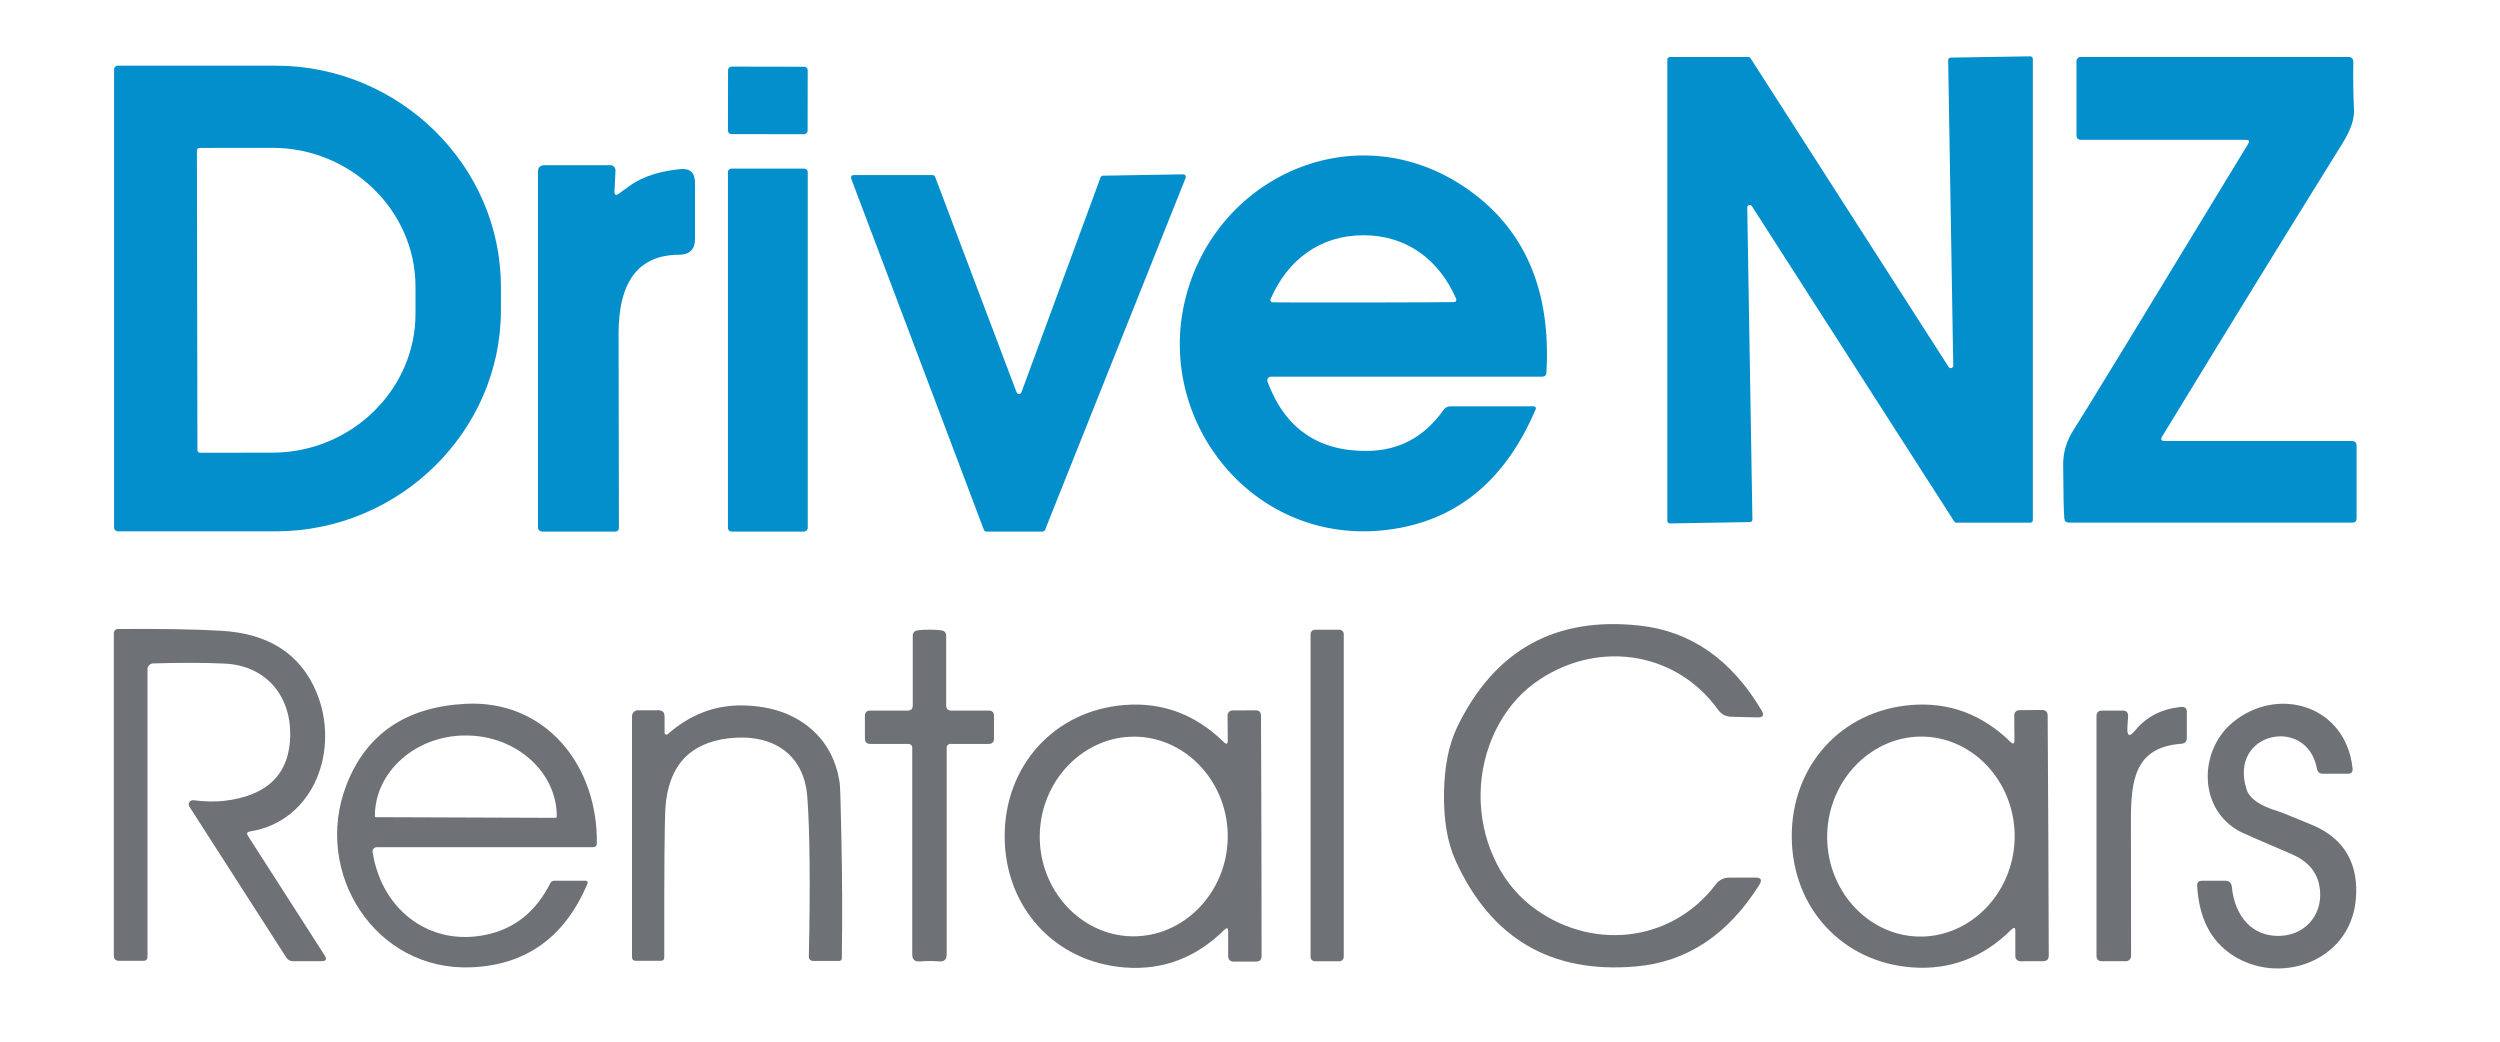 <svg style="fill-rule:evenodd;clip-rule:evenodd;stroke-linejoin:round;stroke-miterlimit:2;" xml:space="preserve" xmlns:xlink="http://www.w3.org/1999/xlink" xmlns="http://www.w3.org/2000/svg" version="1.1" viewBox="0 0 300 125" height="100%" width="100%">
    <path style="fill:rgb(3,143,204);fill-rule:nonzero;" d="M234.07,6.91L243.63,6.76C243.633,6.76 243.637,6.76 243.64,6.76C243.805,6.76 243.94,6.895 243.94,7.06C243.94,7.06 243.94,7.06 243.94,7.06L243.94,62.42C243.94,62.585 243.805,62.72 243.64,62.72L234.76,62.72C234.658,62.719 234.564,62.666 234.51,62.58L210.22,24.73C210.164,24.646 210.07,24.596 209.97,24.596C209.805,24.596 209.67,24.731 209.67,24.896C209.67,24.897 209.67,24.899 209.67,24.9L210.29,62.35C210.29,62.511 210.161,62.645 210,62.65L200.38,62.81C200.215,62.81 200.08,62.675 200.08,62.51L200.08,7.14C200.08,6.975 200.215,6.84 200.38,6.84L209.81,6.84C209.912,6.841 210.006,6.894 210.06,6.98L233.84,44.04C233.896,44.124 233.99,44.174 234.09,44.174C234.255,44.174 234.39,44.039 234.39,43.874C234.39,43.873 234.39,43.871 234.39,43.87L233.78,7.22C233.78,7.217 233.78,7.213 233.78,7.21C233.78,7.049 233.909,6.915 234.07,6.91Z"></path>
    <path style="fill:rgb(3,143,204);fill-rule:nonzero;" d="M259.78,52.92L282.23,52.92C282.603,52.92 282.79,53.11 282.79,53.49L282.79,62.21C282.79,62.543 282.623,62.71 282.29,62.71L248.26,62.71C247.927,62.71 247.747,62.547 247.72,62.22C247.64,61.267 247.593,59.103 247.58,55.73C247.573,54.25 248.003,52.847 248.87,51.52C249.903,49.94 256.877,38.513 269.79,17.24C269.977,16.933 269.89,16.78 269.53,16.78L249.72,16.78C249.36,16.78 249.18,16.597 249.18,16.23L249.18,7.33C249.18,7.056 249.406,6.83 249.68,6.83L281.78,6.83C282.2,6.83 282.407,7.043 282.4,7.47C282.36,9.163 282.387,11.073 282.48,13.2C282.527,14.307 282.08,15.617 281.14,17.13C274.32,28.097 267.097,39.84 259.47,52.36C259.237,52.733 259.34,52.92 259.78,52.92Z"></path>
    <path style="fill:rgb(3,143,204);" d="M13.69,8.34C13.69,8.088 13.898,7.88 14.15,7.88L33.08,7.88C47.908,7.88 60.11,19.856 60.11,34.41L60.11,37.23C60.11,51.784 47.908,63.76 33.08,63.76L14.15,63.76C13.898,63.76 13.69,63.552 13.69,63.3L13.69,8.34ZM23.63,18.05L23.69,54.03C23.69,54.195 23.825,54.33 23.99,54.33L32.71,54.32C42.134,54.303 49.876,46.769 49.86,37.63L49.86,34.37C49.844,25.231 42.075,17.724 32.65,17.74L23.93,17.75C23.765,17.75 23.63,17.885 23.63,18.05Z"></path>
    <path style="fill:rgb(3,143,204);fill-rule:nonzero;" d="M96.914,15.688C96.913,15.918 96.724,16.108 96.494,16.108C96.493,16.108 96.493,16.108 96.493,16.108L87.773,16.092C87.543,16.092 87.353,15.902 87.354,15.672L87.366,8.412C87.367,8.182 87.556,7.992 87.786,7.992C87.787,7.992 87.787,7.992 87.787,7.992L96.507,8.008C96.737,8.008 96.927,8.198 96.926,8.428L96.914,15.688Z"></path>
    <path style="fill:rgb(3,143,204);" d="M152.51,45.2C152.27,45.202 152.074,45.4 152.074,45.64C152.074,45.691 152.083,45.742 152.1,45.79C154.18,51.403 158.177,54.177 164.09,54.11C167.897,54.07 170.94,52.43 173.22,49.19C173.407,48.921 173.717,48.76 174.05,48.76L184.06,48.76C184.074,48.76 184.089,48.762 184.103,48.765C184.238,48.791 184.328,48.919 184.302,49.048C184.3,49.063 184.295,49.077 184.29,49.09C180.51,58.003 174.327,62.86 165.74,63.66C150.17,65.11 138.73,50.51 142.2,36.04C145.76,21.2 162.6,13.52 175.81,22.49C182.897,27.297 186.15,34.703 185.57,44.71C185.55,45.037 185.373,45.2 185.04,45.2L152.51,45.2ZM163.6,28.23C158.42,28.23 154.5,31.18 152.47,35.89C152.455,35.925 152.447,35.962 152.447,36C152.447,36.151 152.569,36.276 152.72,36.28C153.593,36.3 157.223,36.307 163.61,36.3C169.997,36.287 173.623,36.27 174.49,36.25C174.641,36.246 174.763,36.121 174.763,35.97C174.763,35.932 174.755,35.895 174.74,35.86C172.7,31.15 168.77,28.22 163.6,28.23Z"></path>
    <path style="fill:rgb(3,143,204);fill-rule:nonzero;" d="M74.28,23.23C74.38,23.163 74.763,22.883 75.43,22.39C77.34,20.99 79.51,20.53 81.55,20.3C82.783,20.153 83.4,20.7 83.4,21.94L83.4,28.66C83.4,29.927 82.763,30.563 81.49,30.57C76.65,30.59 74.23,33.75 74.23,40.05C74.243,53.677 74.257,61.43 74.27,63.31C74.277,63.63 74.12,63.79 73.8,63.79L65.05,63.79C64.781,63.79 64.56,63.573 64.56,63.31L64.56,20.62C64.56,20.087 64.827,19.82 65.36,19.82L73.24,19.82C73.24,19.82 73.24,19.82 73.241,19.82C73.581,19.82 73.861,20.1 73.861,20.44C73.861,20.45 73.86,20.46 73.86,20.47L73.74,22.94C73.713,23.42 73.893,23.517 74.28,23.23Z"></path>
    <path style="fill:rgb(3,143,204);fill-rule:nonzero;" d="M96.93,63.35C96.93,63.591 96.731,63.79 96.49,63.79L87.79,63.79C87.549,63.79 87.35,63.591 87.35,63.35L87.35,20.67C87.35,20.429 87.549,20.23 87.79,20.23L96.49,20.23C96.731,20.23 96.93,20.429 96.93,20.67L96.93,63.35Z"></path>
    <path style="fill:rgb(3,143,204);fill-rule:nonzero;" d="M132.35,21.08L141.98,20.92C141.983,20.92 141.987,20.92 141.99,20.92C142.16,20.92 142.3,21.06 142.3,21.23C142.3,21.267 142.293,21.305 142.28,21.34L125.4,63.6C125.351,63.716 125.236,63.792 125.11,63.79L118.36,63.79C118.231,63.79 118.116,63.71 118.07,63.59L102.14,21.43C102.127,21.395 102.12,21.358 102.12,21.32C102.12,21.15 102.26,21.01 102.43,21.01C102.43,21.01 111.92,21.01 111.92,21.01C112.049,21.01 112.164,21.09 112.21,21.21L121.99,47.08C122.035,47.2 122.151,47.28 122.28,47.28C122.409,47.28 122.525,47.2 122.57,47.08L132.07,21.28C132.114,21.163 132.225,21.084 132.35,21.08Z"></path>
    <path style="fill:rgb(110,113,117);fill-rule:nonzero;" d="M177.67,95.29C177.6,100.57 179.88,105.73 183.76,108.73C190.73,114.12 200.47,113.27 205.91,106.11C206.317,105.577 206.857,105.31 207.53,105.31L210.66,105.31C211.327,105.31 211.483,105.593 211.13,106.16C207.357,112.187 202.397,115.46 196.25,115.98C186.103,116.84 178.91,112.607 174.67,103.28C173.703,101.147 173.24,98.467 173.28,95.24C173.32,92.013 173.85,89.343 174.87,87.23C179.337,78.01 186.63,73.957 196.75,75.07C202.883,75.737 207.763,79.13 211.39,85.25C211.73,85.823 211.567,86.103 210.9,86.09L207.77,86.01C207.097,85.997 206.563,85.717 206.17,85.17C200.91,77.88 191.19,76.79 184.09,82.01C180.14,84.91 177.73,90.01 177.67,95.29Z"></path>
    <path style="fill:rgb(110,113,117);fill-rule:nonzero;" d="M29.98,99.78C29.64,99.833 29.563,100.007 29.75,100.3L38.96,114.65C39.26,115.11 39.133,115.34 38.58,115.34L35.12,115.34C34.815,115.34 34.531,115.185 34.37,114.93L22.73,96.8C22.677,96.719 22.648,96.623 22.648,96.526C22.648,96.252 22.874,96.026 23.148,96.026C23.169,96.026 23.19,96.027 23.21,96.03C24.603,96.197 25.807,96.223 26.82,96.11C32.133,95.51 34.803,92.847 34.83,88.12C34.85,83.39 31.84,79.86 26.95,79.63C24.557,79.517 21.7,79.51 18.38,79.61C18.004,79.621 17.7,79.929 17.7,80.3L17.7,114.8C17.7,115.133 17.53,115.3 17.19,115.3L14.22,115.3C13.913,115.3 13.66,115.047 13.66,114.74L13.66,75.97C13.66,75.701 13.881,75.48 14.15,75.48C19.303,75.44 23.427,75.51 26.52,75.69C32.22,76.01 36.033,78.457 37.96,83.03C40.83,89.85 37.78,98.53 29.98,99.78Z"></path>
    <path style="fill:rgb(110,113,117);fill-rule:nonzero;" d="M111.53,75.56C112.163,75.56 112.657,75.59 113.01,75.65C113.363,75.717 113.54,75.93 113.54,76.29L113.54,84.64C113.54,85.06 113.75,85.27 114.17,85.27L118.65,85.27C119.07,85.27 119.28,85.483 119.28,85.91L119.28,88.62C119.28,89.053 119.063,89.27 118.63,89.27L114.04,89.27C113.799,89.27 113.6,89.469 113.6,89.71L113.6,114.53C113.6,115.137 113.3,115.417 112.7,115.37C112.267,115.337 111.877,115.32 111.53,115.32C111.19,115.32 110.803,115.337 110.37,115.37C109.77,115.417 109.47,115.137 109.47,114.53L109.47,89.71C109.47,89.469 109.271,89.27 109.03,89.27L104.44,89.27C104.007,89.27 103.79,89.053 103.79,88.62L103.79,85.91C103.79,85.483 104,85.27 104.42,85.27L108.9,85.27C109.32,85.27 109.53,85.06 109.53,84.64L109.53,76.29C109.53,75.93 109.707,75.717 110.06,75.65C110.413,75.59 110.903,75.56 111.53,75.56Z"></path>
    <path style="fill:rgb(110,113,117);fill-rule:nonzero;" d="M161.25,114.83C161.25,115.115 161.015,115.35 160.73,115.35L157.79,115.35C157.505,115.35 157.27,115.115 157.27,114.83L157.27,76.09C157.27,75.805 157.505,75.57 157.79,75.57L160.73,75.57C161.015,75.57 161.25,75.805 161.25,76.09L161.25,114.83Z"></path>
    <path style="fill:rgb(110,113,117);" d="M45.21,101.66C44.932,101.662 44.704,101.892 44.704,102.17C44.704,102.197 44.706,102.224 44.71,102.25C45.85,109.47 51.99,113.88 58.99,112.01C62.07,111.19 64.42,109.18 66.04,105.98C66.14,105.787 66.3,105.69 66.52,105.69L70.31,105.69C70.43,105.69 70.529,105.79 70.529,105.91C70.529,105.941 70.523,105.972 70.51,106C67.803,112.453 63.14,115.813 56.52,116.08C45.01,116.54 37.49,104.69 41.58,94.18C43.94,88.1 48.673,84.86 55.78,84.46C65.45,83.92 71.78,91.85 71.62,101.27C71.62,101.484 71.444,101.66 71.23,101.66L45.21,101.66ZM45.1,98.06L66.7,98.14C66.76,98.14 66.81,98.09 66.81,98.03L66.81,97.95C66.83,92.657 61.946,88.284 55.99,88.26L55.89,88.26L55.884,88.26C49.927,88.239 45.01,92.577 44.99,97.87L44.99,97.95C44.99,98.01 45.04,98.06 45.1,98.06Z"></path>
    <path style="fill:rgb(110,113,117);" d="M151.37,100.31C151.377,105.203 151.383,110.007 151.39,114.72C151.39,115.167 151.167,115.39 150.72,115.39L147.98,115.39C147.651,115.39 147.38,115.124 147.38,114.8L147.38,111.77C147.38,111.343 147.227,111.28 146.92,111.58C143.527,114.933 139.557,116.44 135.01,116.1C126.55,115.47 120.58,108.85 120.56,100.39C120.54,91.92 126.47,85.27 134.94,84.6C139.48,84.24 143.457,85.727 146.87,89.06C147.177,89.36 147.33,89.297 147.33,88.87L147.31,85.84C147.31,85.516 147.581,85.25 147.91,85.25L150.65,85.24C151.097,85.233 151.32,85.453 151.32,85.9C151.333,90.613 151.35,95.417 151.37,100.31ZM135.82,112.358C142.007,112.477 147.202,107.167 147.328,100.597C147.454,94.026 142.467,88.521 136.28,88.402C130.093,88.283 124.898,93.593 124.772,100.163C124.646,106.734 129.633,112.239 135.82,112.358Z"></path>
    <path style="fill:rgb(110,113,117);" d="M215.01,100.42C214.97,91.95 220.88,85.29 229.34,84.6C233.88,84.233 237.857,85.713 241.27,89.04C241.577,89.34 241.73,89.277 241.73,88.85L241.71,85.82L241.71,85.814C241.708,85.493 241.973,85.225 242.3,85.22L245.04,85.2C245.487,85.2 245.713,85.423 245.72,85.87C245.74,90.577 245.767,95.377 245.8,100.27C245.813,105.163 245.83,109.963 245.85,114.67C245.85,115.117 245.627,115.34 245.18,115.34L242.45,115.35C242.447,115.35 242.444,115.35 242.441,115.35C242.112,115.351 241.841,115.084 241.84,114.761L241.84,111.73C241.84,111.303 241.687,111.24 241.38,111.54C237.993,114.9 234.03,116.417 229.49,116.09C221.02,115.48 215.05,108.88 215.01,100.42ZM230.112,112.383C236.28,112.588 241.536,107.342 241.754,100.763C241.972,94.184 237.076,88.601 230.908,88.397C224.74,88.192 219.484,93.438 219.266,100.017C219.048,106.596 223.944,112.179 230.112,112.383Z"></path>
    <path style="fill:rgb(110,113,117);fill-rule:nonzero;" d="M278.03,92.24C276.88,85.89 267.4,87.77 269.58,94.71C269.927,95.823 271.19,96.703 273.37,97.35C273.717,97.457 275.083,98.007 277.47,99C281.39,100.64 283.1,103.76 282.69,108.02C281.97,115.45 273.44,118.36 267.77,114.53C265.243,112.83 263.873,110.09 263.66,106.31C263.633,105.897 263.827,105.69 264.24,105.69L267.02,105.69C267.507,105.69 267.773,105.933 267.82,106.42C268.15,109.87 270.22,112.49 273.72,112.3C276.91,112.12 278.92,109.41 278.32,106.28C278,104.573 276.897,103.313 275.01,102.5C271.27,100.9 269.233,100.013 268.9,99.84C263.75,97.19 263.81,90.13 267.9,86.71C273.28,82.22 281.51,84.6 282.31,92.22C282.35,92.64 282.16,92.85 281.74,92.85L278.75,92.85C278.343,92.85 278.103,92.647 278.03,92.24Z"></path>
    <path style="fill:rgb(110,113,117);fill-rule:nonzero;" d="M79.75,87.93C79.75,87.933 79.75,87.936 79.75,87.939C79.75,88.06 79.849,88.159 79.97,88.159C80.026,88.159 80.079,88.138 80.12,88.1C82.8,85.747 85.8,84.597 89.12,84.65C92.62,84.71 95.44,85.723 97.58,87.69C99.307,89.283 100.367,91.357 100.76,93.91C100.82,94.29 100.89,96.53 100.97,100.63C101.07,105.477 101.087,110.263 101.02,114.99C101.013,115.203 100.903,115.31 100.69,115.31L97.54,115.31C97.538,115.31 97.537,115.31 97.535,115.31C97.272,115.307 97.057,115.093 97.06,114.835C97.06,114.833 97.06,114.832 97.06,114.83C97.24,106.137 97.18,99.75 96.88,95.67C96.5,90.35 92.55,87.99 87.43,88.6C82.71,89.16 80.183,91.947 79.85,96.96C79.743,98.633 79.697,104.607 79.71,114.88C79.71,115.16 79.57,115.3 79.29,115.3L76.31,115.3C75.997,115.3 75.84,115.143 75.84,114.83L75.84,85.95C75.84,85.555 76.165,85.23 76.56,85.23L79,85.23C79.5,85.23 79.75,85.48 79.75,85.98L79.75,87.93Z"></path>
    <path style="fill:rgb(110,113,117);fill-rule:nonzero;" d="M255.29,87.25C255.223,88.363 255.54,88.49 256.24,87.63C257.58,85.997 259.413,85.063 261.74,84.83C262.193,84.79 262.42,84.993 262.42,85.44L262.42,88.54C262.42,88.98 262.2,89.217 261.76,89.25C256.24,89.66 255.71,93.52 255.71,98.41C255.71,102.537 255.717,107.98 255.73,114.74C255.73,115.069 255.459,115.34 255.13,115.34L252.21,115.34C251.79,115.34 251.58,115.127 251.58,114.7L251.58,85.94C251.58,85.493 251.8,85.27 252.24,85.27L254.71,85.27C255.177,85.27 255.397,85.503 255.37,85.97L255.29,87.25Z"></path>
</svg>
